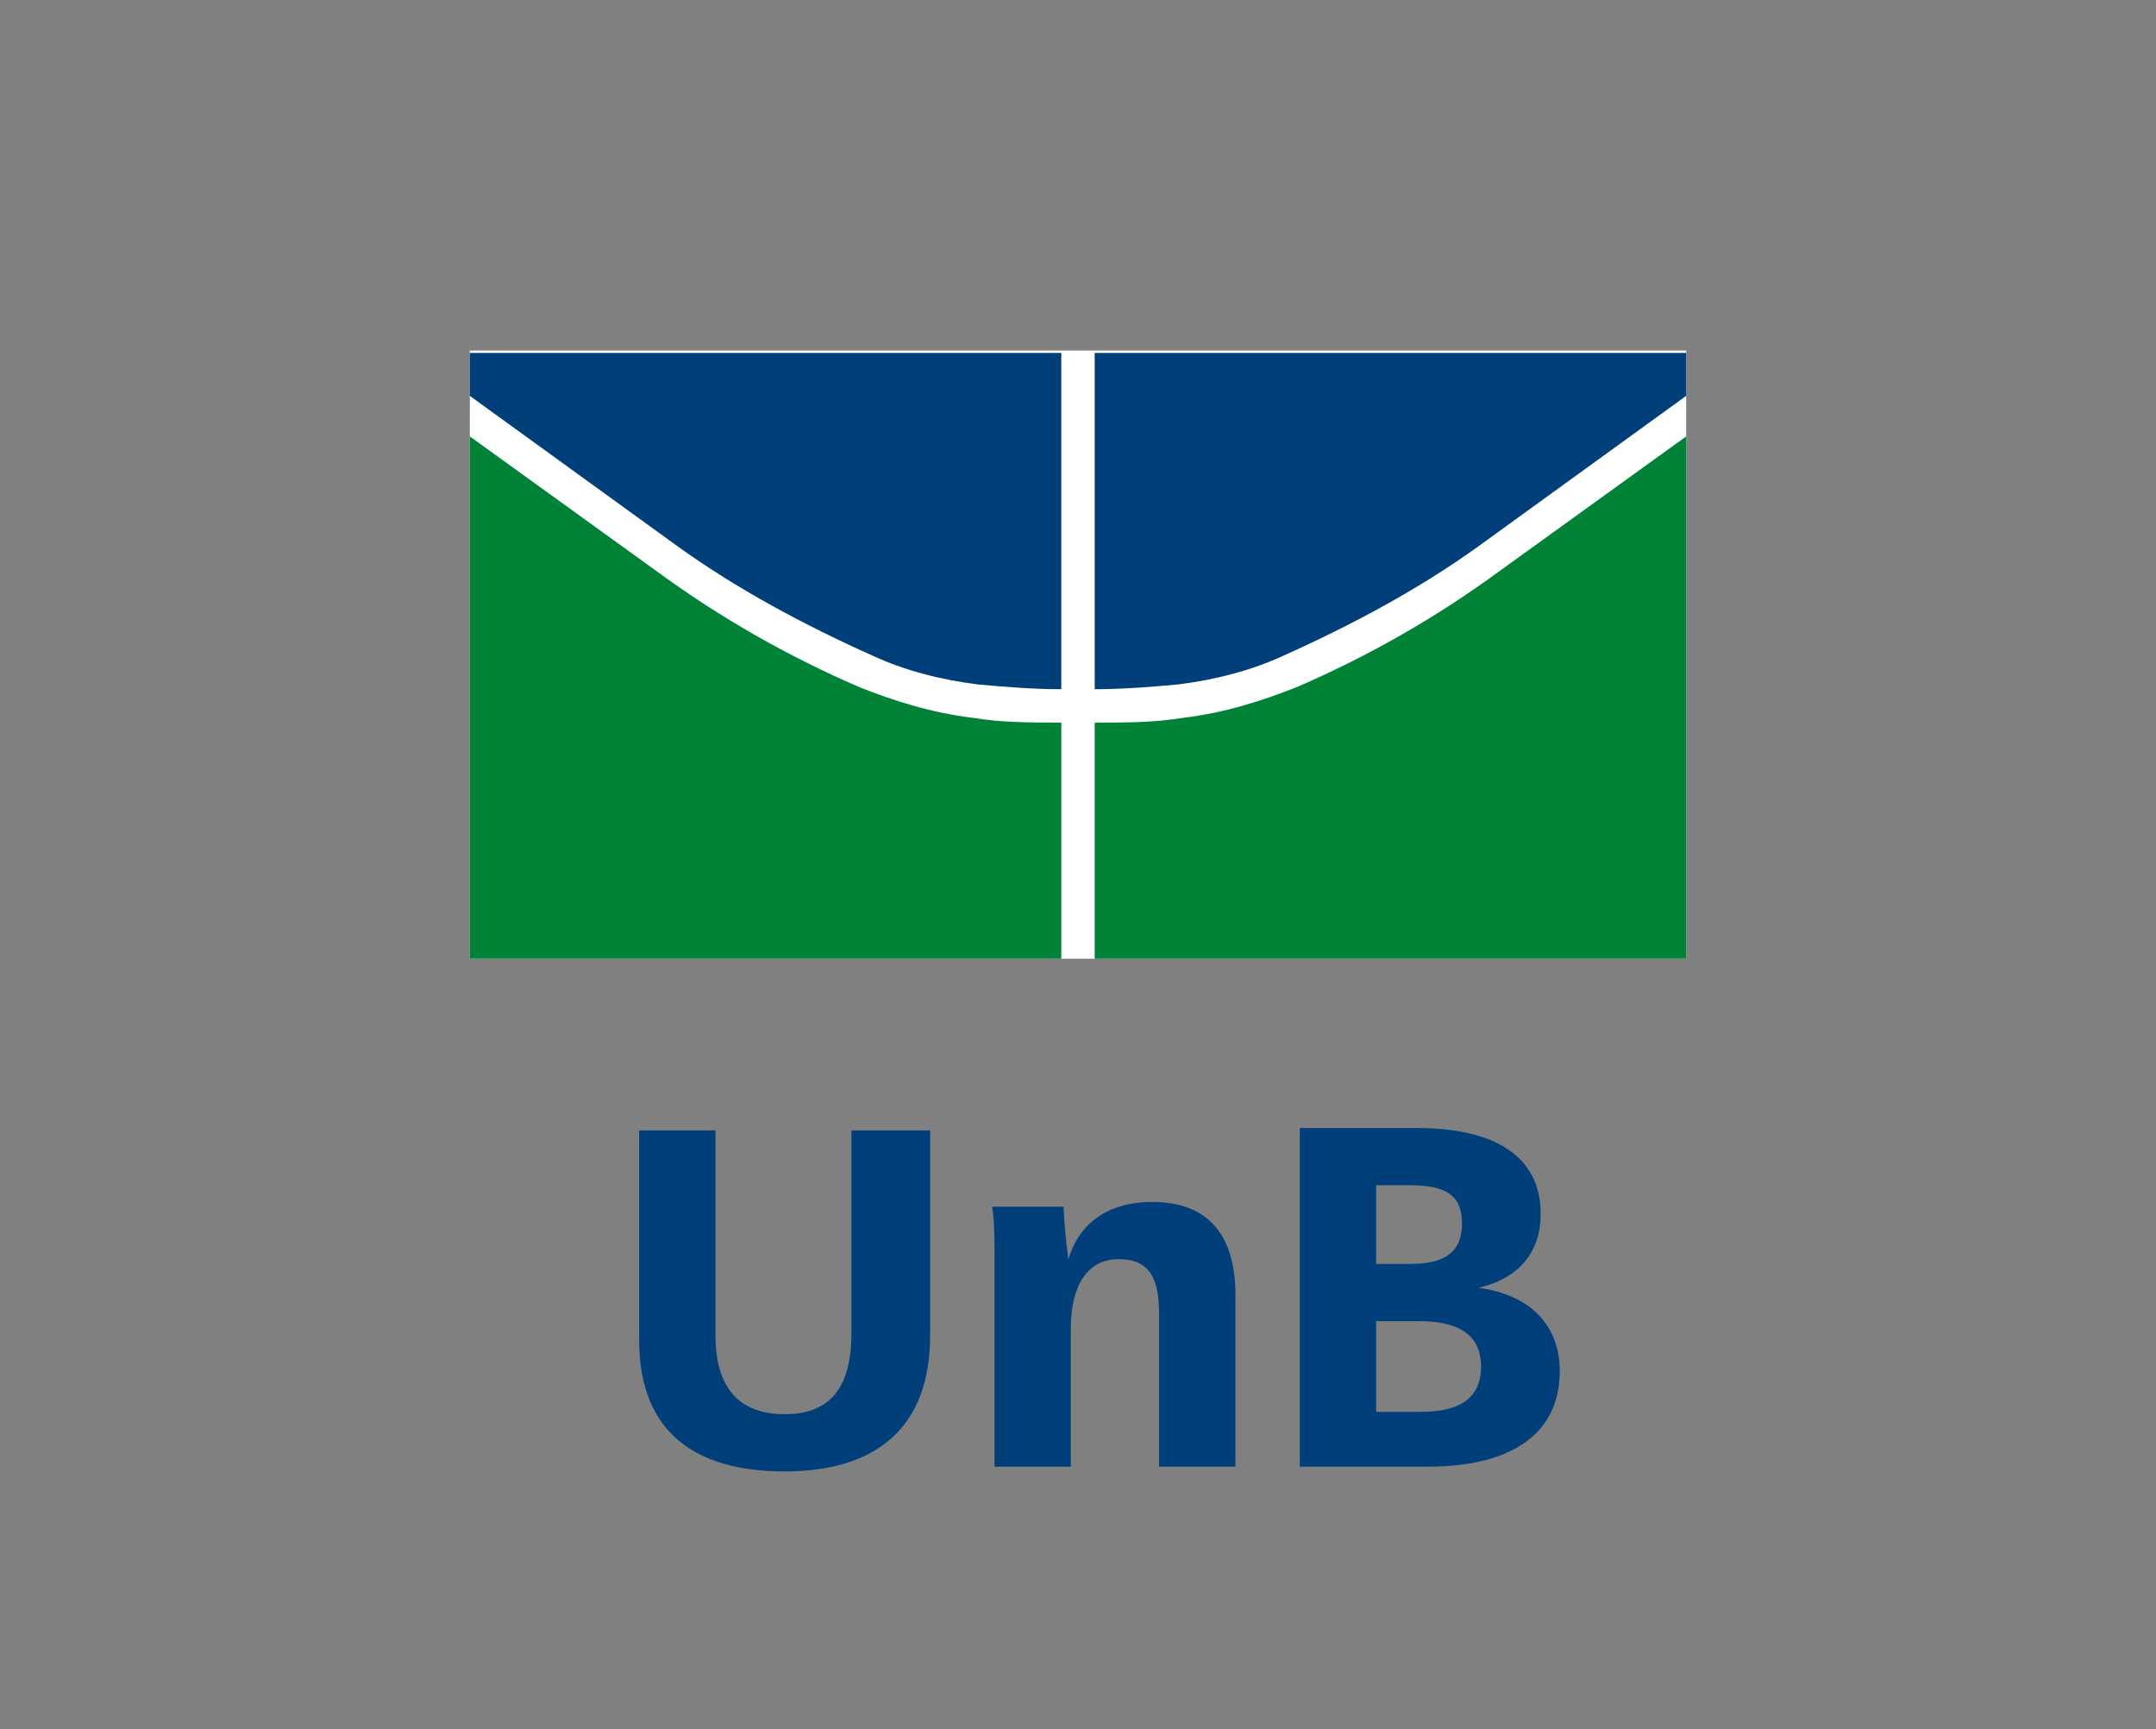 <?xml version="1.0" encoding="utf-8"?>
<!-- Generator: Adobe Illustrator 19.2.1, SVG Export Plug-In . SVG Version: 6.00 Build 0)  -->
<svg version="1.1" xmlns="http://www.w3.org/2000/svg" xmlns:xlink="http://www.w3.org/1999/xlink" x="0px" y="0px"
	 viewBox="0 0 90.4 72.5" style="enable-background:new 0 0 90.4 72.5;" xml:space="preserve">
<rect x="0" y="0" width="90.4" height="72.5" fill="#808080" stroke="none"/>
<style type="text/css">
	.st0{fill:#FFFFFF;}
	.st1{fill:#003F7A;}
	.st2{fill:#008237;}
</style>
<g>
	<rect x="19.7" y="14.7" class="st0" width="51" height="25.5"/>
	<g>
		<g>
			<g>
				<g>
					<path class="st1" d="M26.8,56.2v-8.8H30v8.6c0,2.2,1,3.3,2.9,3.3c1.9,0,2.8-1.1,2.8-3.4v-8.5h3.3V56c0,3.9-2.3,5.7-6.1,5.7
						C29.2,61.7,26.8,60.1,26.8,56.2z"/>
				</g>
			</g>
			<g>
				<g>
					<path class="st1" d="M48.6,61.5v-6.4c0-1.5-0.4-2.3-1.7-2.3c-1.3,0-2,1.1-2,2.9v5.8h-3.2v-8.4c0-1.1,0-1.9-0.1-2.5h3
						c0,0.4,0.1,1.6,0.2,2.2c0.5-1.7,1.9-2.4,3.5-2.4c2.7,0,3.5,1.8,3.5,3.9v7.2H48.6z"/>
				</g>
			</g>
			<g>
				<g>
					<path class="st1" d="M59.9,61.5h-5.4V47.3h4.9c3.3,0,5.2,1.2,5.2,3.6c0,1.6-0.9,2.7-2.6,3.1c2.2,0.3,3.4,1.6,3.4,3.5
						C65.4,60.3,63.1,61.5,59.9,61.5z M59.1,49.7h-1.4V53h1.4c1.5,0,2.2-0.5,2.2-1.7C61.3,50.1,60.6,49.7,59.1,49.7z M59.5,55.4
						h-1.8v3.8h1.9c1.5,0,2.5-0.5,2.5-1.9C62.1,55.8,60.9,55.4,59.5,55.4z"/>
				</g>
			</g>
		</g>
	</g>
	<g>
		<g>
			<g>
				<path class="st2" d="M62.8,24c-2.6,1.9-5.4,3.5-8.4,4.8c-1.5,0.6-3.1,1.1-4.8,1.3c-1.2,0.2-2.4,0.2-3.7,0.2v9.9h24.8V18.3
					L62.8,24L62.8,24z"/>
			</g>
			<g>
				<path class="st2" d="M27.6,24c2.6,1.9,5.4,3.5,8.4,4.8c1.5,0.6,3.1,1.1,4.8,1.3c1.2,0.2,2.4,0.2,3.7,0.2v9.9H19.7V18.3L27.6,24
					L27.6,24z"/>
			</g>
			<g>
				<path class="st1" d="M45.9,14.7v14.2c1.2,0,2.4-0.1,3.5-0.2l0,0c1.6-0.2,3.1-0.6,4.4-1.2c2.9-1.3,5.7-2.8,8.2-4.6v0l8.7-6.3
					v-1.8H45.9z"/>
			</g>
			<g>
				<path class="st1" d="M44.5,14.7v14.2c-1.2,0-2.4-0.1-3.5-0.2h0c-1.6-0.2-3.1-0.6-4.4-1.2c-2.9-1.3-5.7-2.8-8.2-4.6v0l-8.7-6.3
					v-1.8H44.5z"/>
			</g>
		</g>
	</g>
</g>
</svg>
